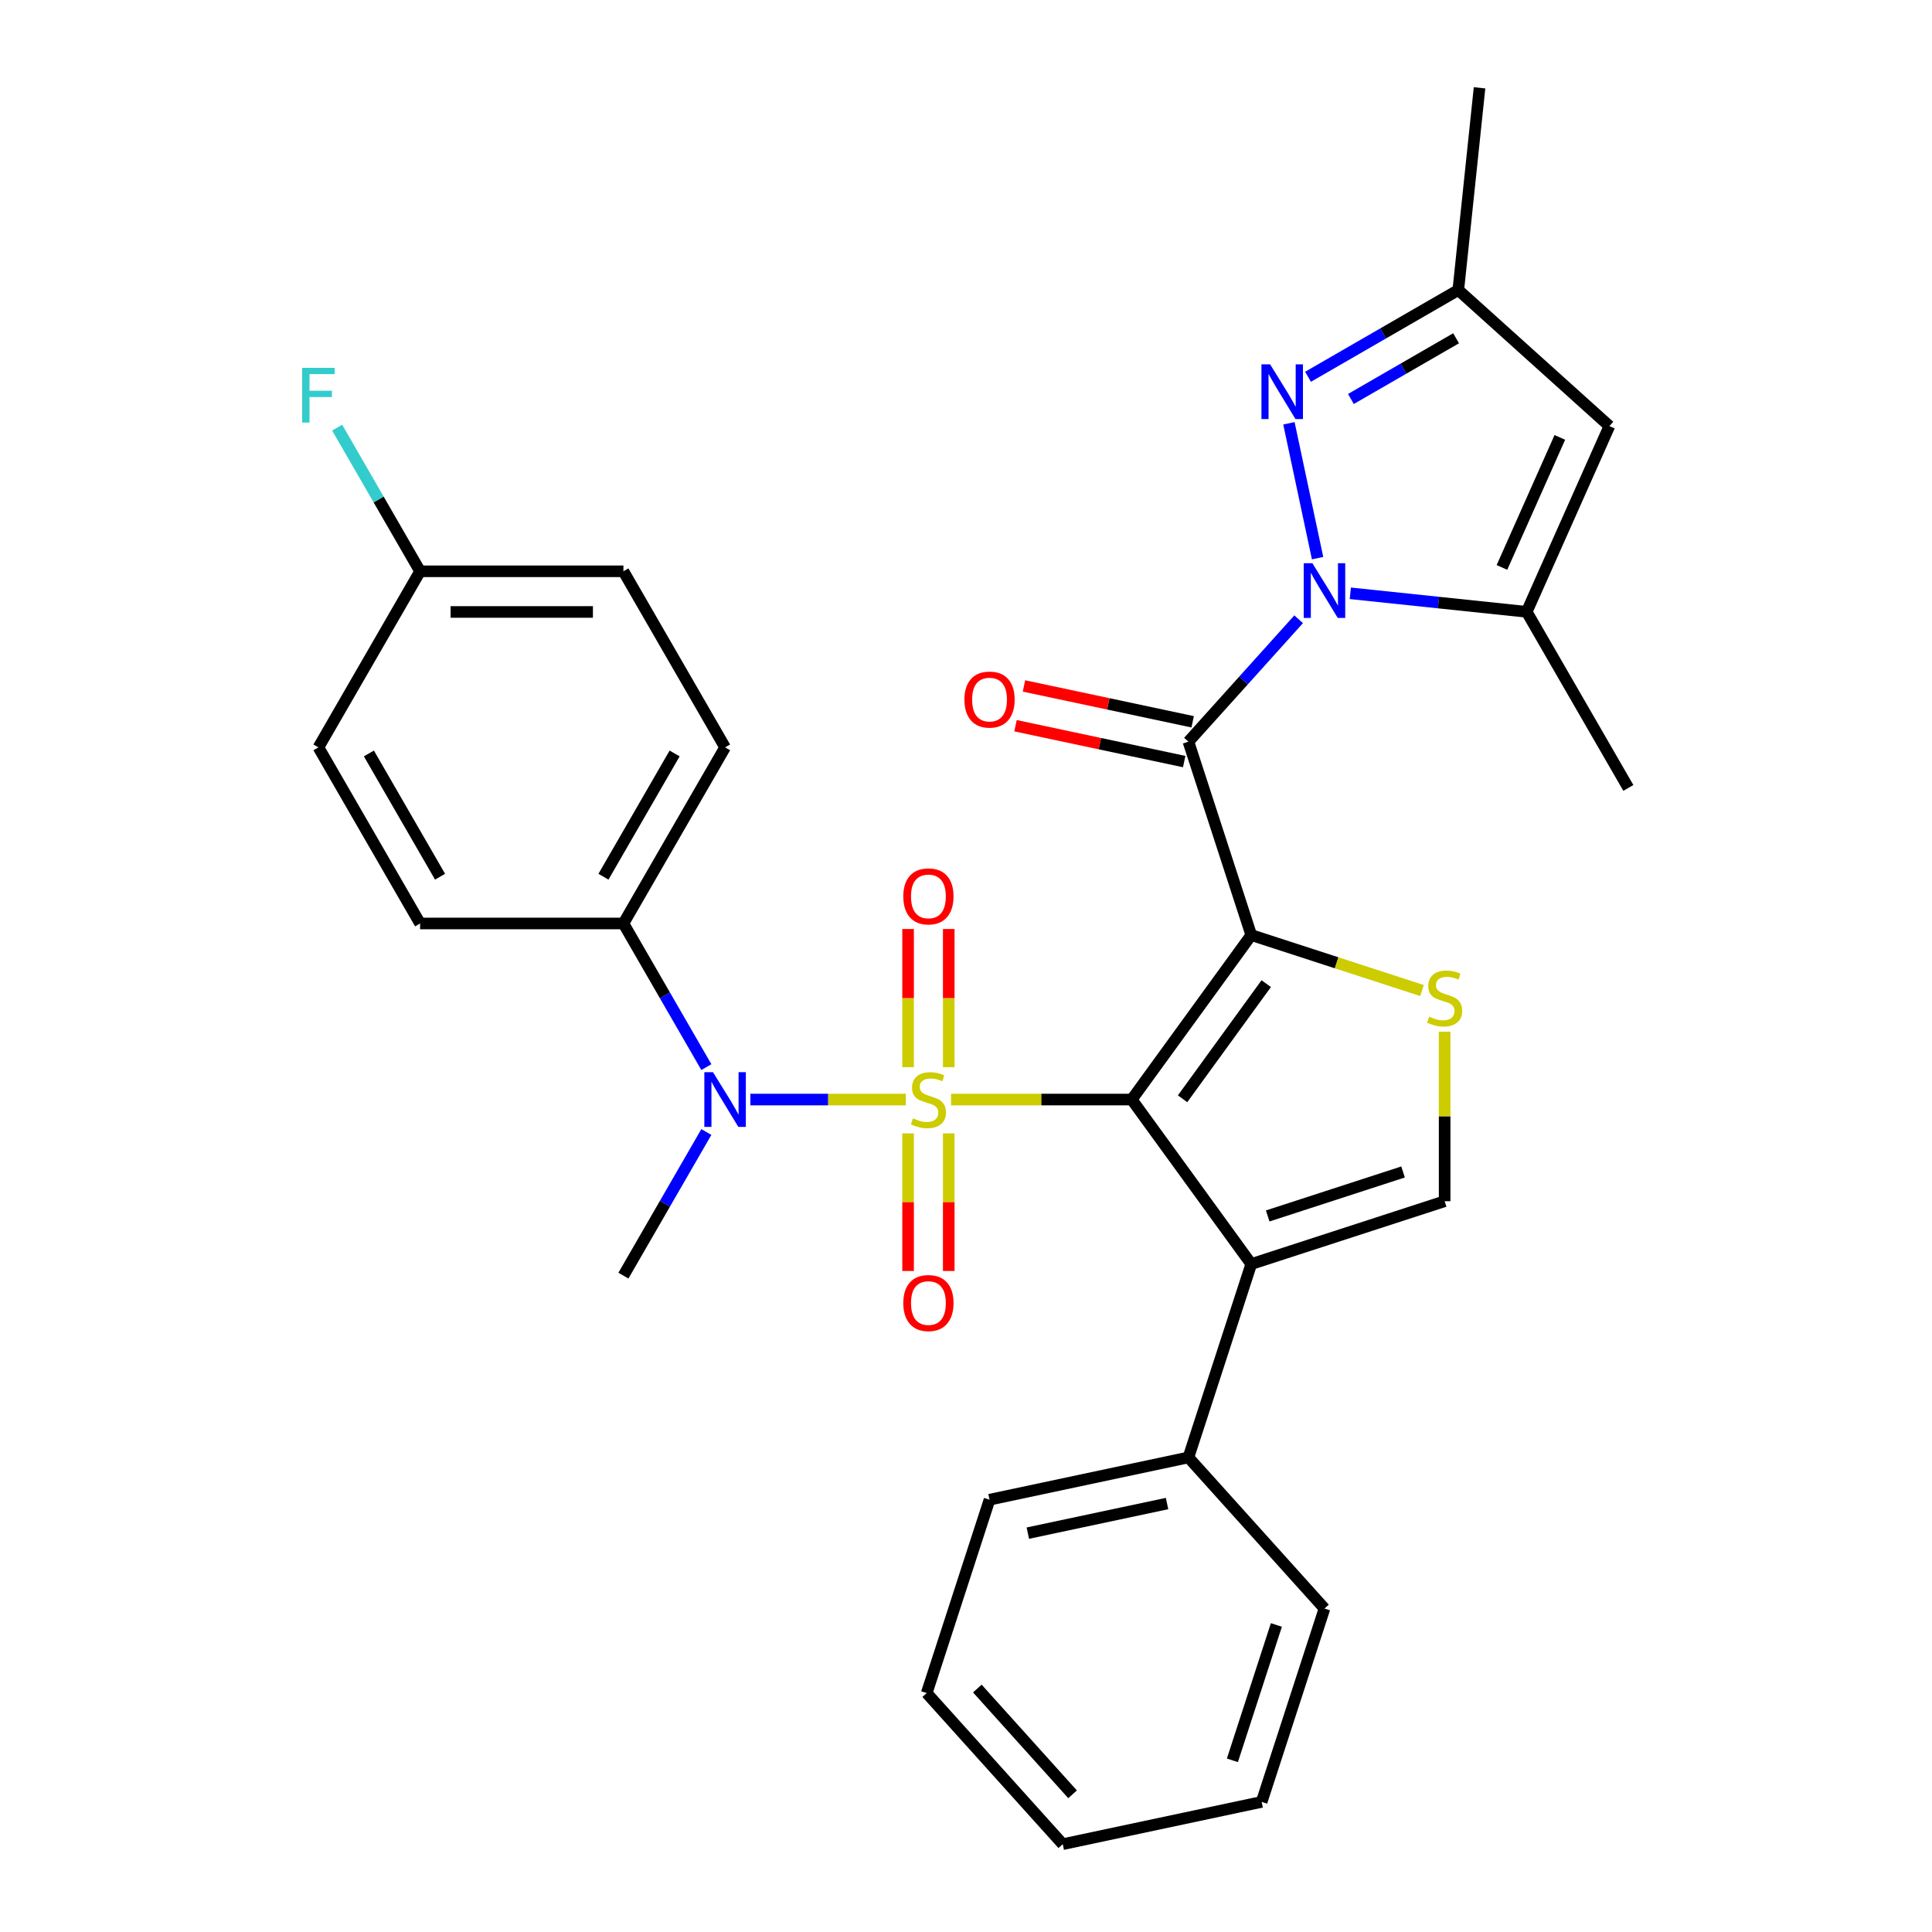 <?xml version='1.0' encoding='iso-8859-1'?>
<svg version='1.1' baseProfile='full'
              xmlns='http://www.w3.org/2000/svg'
                      xmlns:rdkit='http://www.rdkit.org/xml'
                      xmlns:xlink='http://www.w3.org/1999/xlink'
                  xml:space='preserve'
width='1000px' height='1000px' viewBox='0 0 1000 1000'>
<!-- END OF HEADER -->
<rect style='opacity:1.0;fill:#FFFFFF;stroke:none' width='1000' height='1000' x='0' y='0'> </rect>
<path class='bond-0' d='M 492.258,569.128 L 539.023,569.128' style='fill:none;fill-rule:evenodd;stroke:#CCCC00;stroke-width:6px;stroke-linecap:butt;stroke-linejoin:miter;stroke-opacity:1' />
<path class='bond-0' d='M 539.023,569.128 L 585.789,569.128' style='fill:none;fill-rule:evenodd;stroke:#000000;stroke-width:6px;stroke-linecap:butt;stroke-linejoin:miter;stroke-opacity:1' />
<path class='bond-8' d='M 468.836,569.128 L 428.609,569.128' style='fill:none;fill-rule:evenodd;stroke:#CCCC00;stroke-width:6px;stroke-linecap:butt;stroke-linejoin:miter;stroke-opacity:1' />
<path class='bond-8' d='M 428.609,569.128 L 388.383,569.128' style='fill:none;fill-rule:evenodd;stroke:#0000FF;stroke-width:6px;stroke-linecap:butt;stroke-linejoin:miter;stroke-opacity:1' />
<path class='bond-12' d='M 491.071,552.377 L 491.071,516.618' style='fill:none;fill-rule:evenodd;stroke:#CCCC00;stroke-width:6px;stroke-linecap:butt;stroke-linejoin:miter;stroke-opacity:1' />
<path class='bond-12' d='M 491.071,516.618 L 491.071,480.858' style='fill:none;fill-rule:evenodd;stroke:#FF0000;stroke-width:6px;stroke-linecap:butt;stroke-linejoin:miter;stroke-opacity:1' />
<path class='bond-12' d='M 470.022,552.377 L 470.022,516.618' style='fill:none;fill-rule:evenodd;stroke:#CCCC00;stroke-width:6px;stroke-linecap:butt;stroke-linejoin:miter;stroke-opacity:1' />
<path class='bond-12' d='M 470.022,516.618 L 470.022,480.858' style='fill:none;fill-rule:evenodd;stroke:#FF0000;stroke-width:6px;stroke-linecap:butt;stroke-linejoin:miter;stroke-opacity:1' />
<path class='bond-13' d='M 470.022,586.64 L 470.022,622.249' style='fill:none;fill-rule:evenodd;stroke:#CCCC00;stroke-width:6px;stroke-linecap:butt;stroke-linejoin:miter;stroke-opacity:1' />
<path class='bond-13' d='M 470.022,622.249 L 470.022,657.858' style='fill:none;fill-rule:evenodd;stroke:#FF0000;stroke-width:6px;stroke-linecap:butt;stroke-linejoin:miter;stroke-opacity:1' />
<path class='bond-13' d='M 491.071,586.64 L 491.071,622.249' style='fill:none;fill-rule:evenodd;stroke:#CCCC00;stroke-width:6px;stroke-linecap:butt;stroke-linejoin:miter;stroke-opacity:1' />
<path class='bond-13' d='M 491.071,622.249 L 491.071,657.858' style='fill:none;fill-rule:evenodd;stroke:#FF0000;stroke-width:6px;stroke-linecap:butt;stroke-linejoin:miter;stroke-opacity:1' />
<path class='bond-1' d='M 585.789,569.128 L 647.649,483.986' style='fill:none;fill-rule:evenodd;stroke:#000000;stroke-width:6px;stroke-linecap:butt;stroke-linejoin:miter;stroke-opacity:1' />
<path class='bond-1' d='M 612.096,568.729 L 655.398,509.129' style='fill:none;fill-rule:evenodd;stroke:#000000;stroke-width:6px;stroke-linecap:butt;stroke-linejoin:miter;stroke-opacity:1' />
<path class='bond-4' d='M 585.789,569.128 L 647.649,654.271' style='fill:none;fill-rule:evenodd;stroke:#000000;stroke-width:6px;stroke-linecap:butt;stroke-linejoin:miter;stroke-opacity:1' />
<path class='bond-2' d='M 647.649,483.986 L 615.127,383.894' style='fill:none;fill-rule:evenodd;stroke:#000000;stroke-width:6px;stroke-linecap:butt;stroke-linejoin:miter;stroke-opacity:1' />
<path class='bond-5' d='M 647.649,483.986 L 691.839,498.344' style='fill:none;fill-rule:evenodd;stroke:#000000;stroke-width:6px;stroke-linecap:butt;stroke-linejoin:miter;stroke-opacity:1' />
<path class='bond-5' d='M 691.839,498.344 L 736.029,512.702' style='fill:none;fill-rule:evenodd;stroke:#CCCC00;stroke-width:6px;stroke-linecap:butt;stroke-linejoin:miter;stroke-opacity:1' />
<path class='bond-3' d='M 615.127,383.894 L 643.652,352.214' style='fill:none;fill-rule:evenodd;stroke:#000000;stroke-width:6px;stroke-linecap:butt;stroke-linejoin:miter;stroke-opacity:1' />
<path class='bond-3' d='M 643.652,352.214 L 672.177,320.534' style='fill:none;fill-rule:evenodd;stroke:#0000FF;stroke-width:6px;stroke-linecap:butt;stroke-linejoin:miter;stroke-opacity:1' />
<path class='bond-14' d='M 617.315,373.6 L 573.659,364.321' style='fill:none;fill-rule:evenodd;stroke:#000000;stroke-width:6px;stroke-linecap:butt;stroke-linejoin:miter;stroke-opacity:1' />
<path class='bond-14' d='M 573.659,364.321 L 530.004,355.041' style='fill:none;fill-rule:evenodd;stroke:#FF0000;stroke-width:6px;stroke-linecap:butt;stroke-linejoin:miter;stroke-opacity:1' />
<path class='bond-14' d='M 612.939,394.189 L 569.283,384.909' style='fill:none;fill-rule:evenodd;stroke:#000000;stroke-width:6px;stroke-linecap:butt;stroke-linejoin:miter;stroke-opacity:1' />
<path class='bond-14' d='M 569.283,384.909 L 525.628,375.63' style='fill:none;fill-rule:evenodd;stroke:#FF0000;stroke-width:6px;stroke-linecap:butt;stroke-linejoin:miter;stroke-opacity:1' />
<path class='bond-6' d='M 681.979,288.893 L 667.145,219.103' style='fill:none;fill-rule:evenodd;stroke:#0000FF;stroke-width:6px;stroke-linecap:butt;stroke-linejoin:miter;stroke-opacity:1' />
<path class='bond-7' d='M 698.919,307.089 L 744.566,311.887' style='fill:none;fill-rule:evenodd;stroke:#0000FF;stroke-width:6px;stroke-linecap:butt;stroke-linejoin:miter;stroke-opacity:1' />
<path class='bond-7' d='M 744.566,311.887 L 790.214,316.685' style='fill:none;fill-rule:evenodd;stroke:#000000;stroke-width:6px;stroke-linecap:butt;stroke-linejoin:miter;stroke-opacity:1' />
<path class='bond-9' d='M 647.649,654.271 L 747.74,621.75' style='fill:none;fill-rule:evenodd;stroke:#000000;stroke-width:6px;stroke-linecap:butt;stroke-linejoin:miter;stroke-opacity:1' />
<path class='bond-9' d='M 656.158,629.375 L 726.222,606.61' style='fill:none;fill-rule:evenodd;stroke:#000000;stroke-width:6px;stroke-linecap:butt;stroke-linejoin:miter;stroke-opacity:1' />
<path class='bond-16' d='M 647.649,654.271 L 615.127,754.363' style='fill:none;fill-rule:evenodd;stroke:#000000;stroke-width:6px;stroke-linecap:butt;stroke-linejoin:miter;stroke-opacity:1' />
<path class='bond-31' d='M 747.74,534.018 L 747.74,577.884' style='fill:none;fill-rule:evenodd;stroke:#CCCC00;stroke-width:6px;stroke-linecap:butt;stroke-linejoin:miter;stroke-opacity:1' />
<path class='bond-31' d='M 747.74,577.884 L 747.74,621.75' style='fill:none;fill-rule:evenodd;stroke:#000000;stroke-width:6px;stroke-linecap:butt;stroke-linejoin:miter;stroke-opacity:1' />
<path class='bond-11' d='M 677.038,195.022 L 715.924,172.571' style='fill:none;fill-rule:evenodd;stroke:#0000FF;stroke-width:6px;stroke-linecap:butt;stroke-linejoin:miter;stroke-opacity:1' />
<path class='bond-11' d='M 715.924,172.571 L 754.809,150.12' style='fill:none;fill-rule:evenodd;stroke:#000000;stroke-width:6px;stroke-linecap:butt;stroke-linejoin:miter;stroke-opacity:1' />
<path class='bond-11' d='M 699.228,206.515 L 726.448,190.8' style='fill:none;fill-rule:evenodd;stroke:#0000FF;stroke-width:6px;stroke-linecap:butt;stroke-linejoin:miter;stroke-opacity:1' />
<path class='bond-11' d='M 726.448,190.8 L 753.668,175.084' style='fill:none;fill-rule:evenodd;stroke:#000000;stroke-width:6px;stroke-linecap:butt;stroke-linejoin:miter;stroke-opacity:1' />
<path class='bond-10' d='M 790.214,316.685 L 833.02,220.541' style='fill:none;fill-rule:evenodd;stroke:#000000;stroke-width:6px;stroke-linecap:butt;stroke-linejoin:miter;stroke-opacity:1' />
<path class='bond-10' d='M 777.406,293.702 L 807.37,226.402' style='fill:none;fill-rule:evenodd;stroke:#000000;stroke-width:6px;stroke-linecap:butt;stroke-linejoin:miter;stroke-opacity:1' />
<path class='bond-22' d='M 790.214,316.685 L 842.835,407.827' style='fill:none;fill-rule:evenodd;stroke:#000000;stroke-width:6px;stroke-linecap:butt;stroke-linejoin:miter;stroke-opacity:1' />
<path class='bond-15' d='M 365.61,552.337 L 344.147,515.162' style='fill:none;fill-rule:evenodd;stroke:#0000FF;stroke-width:6px;stroke-linecap:butt;stroke-linejoin:miter;stroke-opacity:1' />
<path class='bond-15' d='M 344.147,515.162 L 322.683,477.986' style='fill:none;fill-rule:evenodd;stroke:#000000;stroke-width:6px;stroke-linecap:butt;stroke-linejoin:miter;stroke-opacity:1' />
<path class='bond-24' d='M 365.61,585.92 L 344.147,623.095' style='fill:none;fill-rule:evenodd;stroke:#0000FF;stroke-width:6px;stroke-linecap:butt;stroke-linejoin:miter;stroke-opacity:1' />
<path class='bond-24' d='M 344.147,623.095 L 322.683,660.271' style='fill:none;fill-rule:evenodd;stroke:#000000;stroke-width:6px;stroke-linecap:butt;stroke-linejoin:miter;stroke-opacity:1' />
<path class='bond-34' d='M 833.02,220.541 L 754.809,150.12' style='fill:none;fill-rule:evenodd;stroke:#000000;stroke-width:6px;stroke-linecap:butt;stroke-linejoin:miter;stroke-opacity:1' />
<path class='bond-25' d='M 754.809,150.12 L 765.81,45.455' style='fill:none;fill-rule:evenodd;stroke:#000000;stroke-width:6px;stroke-linecap:butt;stroke-linejoin:miter;stroke-opacity:1' />
<path class='bond-17' d='M 322.683,477.986 L 375.304,386.843' style='fill:none;fill-rule:evenodd;stroke:#000000;stroke-width:6px;stroke-linecap:butt;stroke-linejoin:miter;stroke-opacity:1' />
<path class='bond-17' d='M 312.348,453.79 L 349.183,389.991' style='fill:none;fill-rule:evenodd;stroke:#000000;stroke-width:6px;stroke-linecap:butt;stroke-linejoin:miter;stroke-opacity:1' />
<path class='bond-18' d='M 322.683,477.986 L 217.441,477.986' style='fill:none;fill-rule:evenodd;stroke:#000000;stroke-width:6px;stroke-linecap:butt;stroke-linejoin:miter;stroke-opacity:1' />
<path class='bond-26' d='M 615.127,754.363 L 512.185,776.244' style='fill:none;fill-rule:evenodd;stroke:#000000;stroke-width:6px;stroke-linecap:butt;stroke-linejoin:miter;stroke-opacity:1' />
<path class='bond-26' d='M 604.062,778.233 L 532.002,793.55' style='fill:none;fill-rule:evenodd;stroke:#000000;stroke-width:6px;stroke-linecap:butt;stroke-linejoin:miter;stroke-opacity:1' />
<path class='bond-27' d='M 615.127,754.363 L 685.548,832.573' style='fill:none;fill-rule:evenodd;stroke:#000000;stroke-width:6px;stroke-linecap:butt;stroke-linejoin:miter;stroke-opacity:1' />
<path class='bond-20' d='M 375.304,386.843 L 322.683,295.701' style='fill:none;fill-rule:evenodd;stroke:#000000;stroke-width:6px;stroke-linecap:butt;stroke-linejoin:miter;stroke-opacity:1' />
<path class='bond-21' d='M 217.441,477.986 L 164.82,386.843' style='fill:none;fill-rule:evenodd;stroke:#000000;stroke-width:6px;stroke-linecap:butt;stroke-linejoin:miter;stroke-opacity:1' />
<path class='bond-21' d='M 227.776,453.79 L 190.941,389.991' style='fill:none;fill-rule:evenodd;stroke:#000000;stroke-width:6px;stroke-linecap:butt;stroke-linejoin:miter;stroke-opacity:1' />
<path class='bond-19' d='M 217.441,295.701 L 164.82,386.843' style='fill:none;fill-rule:evenodd;stroke:#000000;stroke-width:6px;stroke-linecap:butt;stroke-linejoin:miter;stroke-opacity:1' />
<path class='bond-23' d='M 217.441,295.701 L 195.977,258.525' style='fill:none;fill-rule:evenodd;stroke:#000000;stroke-width:6px;stroke-linecap:butt;stroke-linejoin:miter;stroke-opacity:1' />
<path class='bond-23' d='M 195.977,258.525 L 174.514,221.349' style='fill:none;fill-rule:evenodd;stroke:#33CCCC;stroke-width:6px;stroke-linecap:butt;stroke-linejoin:miter;stroke-opacity:1' />
<path class='bond-32' d='M 217.441,295.701 L 322.683,295.701' style='fill:none;fill-rule:evenodd;stroke:#000000;stroke-width:6px;stroke-linecap:butt;stroke-linejoin:miter;stroke-opacity:1' />
<path class='bond-32' d='M 233.227,316.749 L 306.897,316.749' style='fill:none;fill-rule:evenodd;stroke:#000000;stroke-width:6px;stroke-linecap:butt;stroke-linejoin:miter;stroke-opacity:1' />
<path class='bond-29' d='M 512.185,776.244 L 479.663,876.335' style='fill:none;fill-rule:evenodd;stroke:#000000;stroke-width:6px;stroke-linecap:butt;stroke-linejoin:miter;stroke-opacity:1' />
<path class='bond-28' d='M 685.548,832.573 L 653.026,932.664' style='fill:none;fill-rule:evenodd;stroke:#000000;stroke-width:6px;stroke-linecap:butt;stroke-linejoin:miter;stroke-opacity:1' />
<path class='bond-28' d='M 660.651,841.082 L 637.886,911.146' style='fill:none;fill-rule:evenodd;stroke:#000000;stroke-width:6px;stroke-linecap:butt;stroke-linejoin:miter;stroke-opacity:1' />
<path class='bond-30' d='M 653.026,932.664 L 550.084,954.545' style='fill:none;fill-rule:evenodd;stroke:#000000;stroke-width:6px;stroke-linecap:butt;stroke-linejoin:miter;stroke-opacity:1' />
<path class='bond-33' d='M 479.663,876.335 L 550.084,954.545' style='fill:none;fill-rule:evenodd;stroke:#000000;stroke-width:6px;stroke-linecap:butt;stroke-linejoin:miter;stroke-opacity:1' />
<path class='bond-33' d='M 505.868,873.983 L 555.163,928.73' style='fill:none;fill-rule:evenodd;stroke:#000000;stroke-width:6px;stroke-linecap:butt;stroke-linejoin:miter;stroke-opacity:1' />
<path  class='atom-0' d='M 472.547 578.848
Q 472.867 578.968, 474.187 579.528
Q 475.507 580.088, 476.947 580.448
Q 478.427 580.768, 479.867 580.768
Q 482.547 580.768, 484.107 579.488
Q 485.667 578.168, 485.667 575.888
Q 485.667 574.328, 484.867 573.368
Q 484.107 572.408, 482.907 571.888
Q 481.707 571.368, 479.707 570.768
Q 477.187 570.008, 475.667 569.288
Q 474.187 568.568, 473.107 567.048
Q 472.067 565.528, 472.067 562.968
Q 472.067 559.408, 474.467 557.208
Q 476.907 555.008, 481.707 555.008
Q 484.987 555.008, 488.707 556.568
L 487.787 559.648
Q 484.387 558.248, 481.827 558.248
Q 479.067 558.248, 477.547 559.408
Q 476.027 560.528, 476.067 562.488
Q 476.067 564.008, 476.827 564.928
Q 477.627 565.848, 478.747 566.368
Q 479.907 566.888, 481.827 567.488
Q 484.387 568.288, 485.907 569.088
Q 487.427 569.888, 488.507 571.528
Q 489.627 573.128, 489.627 575.888
Q 489.627 579.808, 486.987 581.928
Q 484.387 584.008, 480.027 584.008
Q 477.507 584.008, 475.587 583.448
Q 473.707 582.928, 471.467 582.008
L 472.547 578.848
' fill='#CCCC00'/>
<path  class='atom-4' d='M 679.288 291.524
L 688.568 306.524
Q 689.488 308.004, 690.968 310.684
Q 692.448 313.364, 692.528 313.524
L 692.528 291.524
L 696.288 291.524
L 696.288 319.844
L 692.408 319.844
L 682.448 303.444
Q 681.288 301.524, 680.048 299.324
Q 678.848 297.124, 678.488 296.444
L 678.488 319.844
L 674.808 319.844
L 674.808 291.524
L 679.288 291.524
' fill='#0000FF'/>
<path  class='atom-6' d='M 739.74 526.227
Q 740.06 526.347, 741.38 526.907
Q 742.7 527.467, 744.14 527.827
Q 745.62 528.147, 747.06 528.147
Q 749.74 528.147, 751.3 526.867
Q 752.86 525.547, 752.86 523.267
Q 752.86 521.707, 752.06 520.747
Q 751.3 519.787, 750.1 519.267
Q 748.9 518.747, 746.9 518.147
Q 744.38 517.387, 742.86 516.667
Q 741.38 515.947, 740.3 514.427
Q 739.26 512.907, 739.26 510.347
Q 739.26 506.787, 741.66 504.587
Q 744.1 502.387, 748.9 502.387
Q 752.18 502.387, 755.9 503.947
L 754.98 507.027
Q 751.58 505.627, 749.02 505.627
Q 746.26 505.627, 744.74 506.787
Q 743.22 507.907, 743.26 509.867
Q 743.26 511.387, 744.02 512.307
Q 744.82 513.227, 745.94 513.747
Q 747.1 514.267, 749.02 514.867
Q 751.58 515.667, 753.1 516.467
Q 754.62 517.267, 755.7 518.907
Q 756.82 520.507, 756.82 523.267
Q 756.82 527.187, 754.18 529.307
Q 751.58 531.387, 747.22 531.387
Q 744.7 531.387, 742.78 530.827
Q 740.9 530.307, 738.66 529.387
L 739.74 526.227
' fill='#CCCC00'/>
<path  class='atom-7' d='M 657.407 188.581
L 666.687 203.581
Q 667.607 205.061, 669.087 207.741
Q 670.567 210.421, 670.647 210.581
L 670.647 188.581
L 674.407 188.581
L 674.407 216.901
L 670.527 216.901
L 660.567 200.501
Q 659.407 198.581, 658.167 196.381
Q 656.967 194.181, 656.607 193.501
L 656.607 216.901
L 652.927 216.901
L 652.927 188.581
L 657.407 188.581
' fill='#0000FF'/>
<path  class='atom-9' d='M 369.044 554.968
L 378.324 569.968
Q 379.244 571.448, 380.724 574.128
Q 382.204 576.808, 382.284 576.968
L 382.284 554.968
L 386.044 554.968
L 386.044 583.288
L 382.164 583.288
L 372.204 566.888
Q 371.044 564.968, 369.804 562.768
Q 368.604 560.568, 368.244 559.888
L 368.244 583.288
L 364.564 583.288
L 364.564 554.968
L 369.044 554.968
' fill='#0000FF'/>
<path  class='atom-13' d='M 467.547 463.966
Q 467.547 457.166, 470.907 453.366
Q 474.267 449.566, 480.547 449.566
Q 486.827 449.566, 490.187 453.366
Q 493.547 457.166, 493.547 463.966
Q 493.547 470.846, 490.147 474.766
Q 486.747 478.646, 480.547 478.646
Q 474.307 478.646, 470.907 474.766
Q 467.547 470.886, 467.547 463.966
M 480.547 475.446
Q 484.867 475.446, 487.187 472.566
Q 489.547 469.646, 489.547 463.966
Q 489.547 458.406, 487.187 455.606
Q 484.867 452.766, 480.547 452.766
Q 476.227 452.766, 473.867 455.566
Q 471.547 458.366, 471.547 463.966
Q 471.547 469.686, 473.867 472.566
Q 476.227 475.446, 480.547 475.446
' fill='#FF0000'/>
<path  class='atom-14' d='M 467.547 674.451
Q 467.547 667.651, 470.907 663.851
Q 474.267 660.051, 480.547 660.051
Q 486.827 660.051, 490.187 663.851
Q 493.547 667.651, 493.547 674.451
Q 493.547 681.331, 490.147 685.251
Q 486.747 689.131, 480.547 689.131
Q 474.307 689.131, 470.907 685.251
Q 467.547 681.371, 467.547 674.451
M 480.547 685.931
Q 484.867 685.931, 487.187 683.051
Q 489.547 680.131, 489.547 674.451
Q 489.547 668.891, 487.187 666.091
Q 484.867 663.251, 480.547 663.251
Q 476.227 663.251, 473.867 666.051
Q 471.547 668.851, 471.547 674.451
Q 471.547 680.171, 473.867 683.051
Q 476.227 685.931, 480.547 685.931
' fill='#FF0000'/>
<path  class='atom-15' d='M 499.185 362.093
Q 499.185 355.293, 502.545 351.493
Q 505.905 347.693, 512.185 347.693
Q 518.465 347.693, 521.825 351.493
Q 525.185 355.293, 525.185 362.093
Q 525.185 368.973, 521.785 372.893
Q 518.385 376.773, 512.185 376.773
Q 505.945 376.773, 502.545 372.893
Q 499.185 369.013, 499.185 362.093
M 512.185 373.573
Q 516.505 373.573, 518.825 370.693
Q 521.185 367.773, 521.185 362.093
Q 521.185 356.533, 518.825 353.733
Q 516.505 350.893, 512.185 350.893
Q 507.865 350.893, 505.505 353.693
Q 503.185 356.493, 503.185 362.093
Q 503.185 367.813, 505.505 370.693
Q 507.865 373.573, 512.185 373.573
' fill='#FF0000'/>
<path  class='atom-24' d='M 156.4 190.398
L 173.24 190.398
L 173.24 193.638
L 160.2 193.638
L 160.2 202.238
L 171.8 202.238
L 171.8 205.518
L 160.2 205.518
L 160.2 218.718
L 156.4 218.718
L 156.4 190.398
' fill='#33CCCC'/>
</svg>
